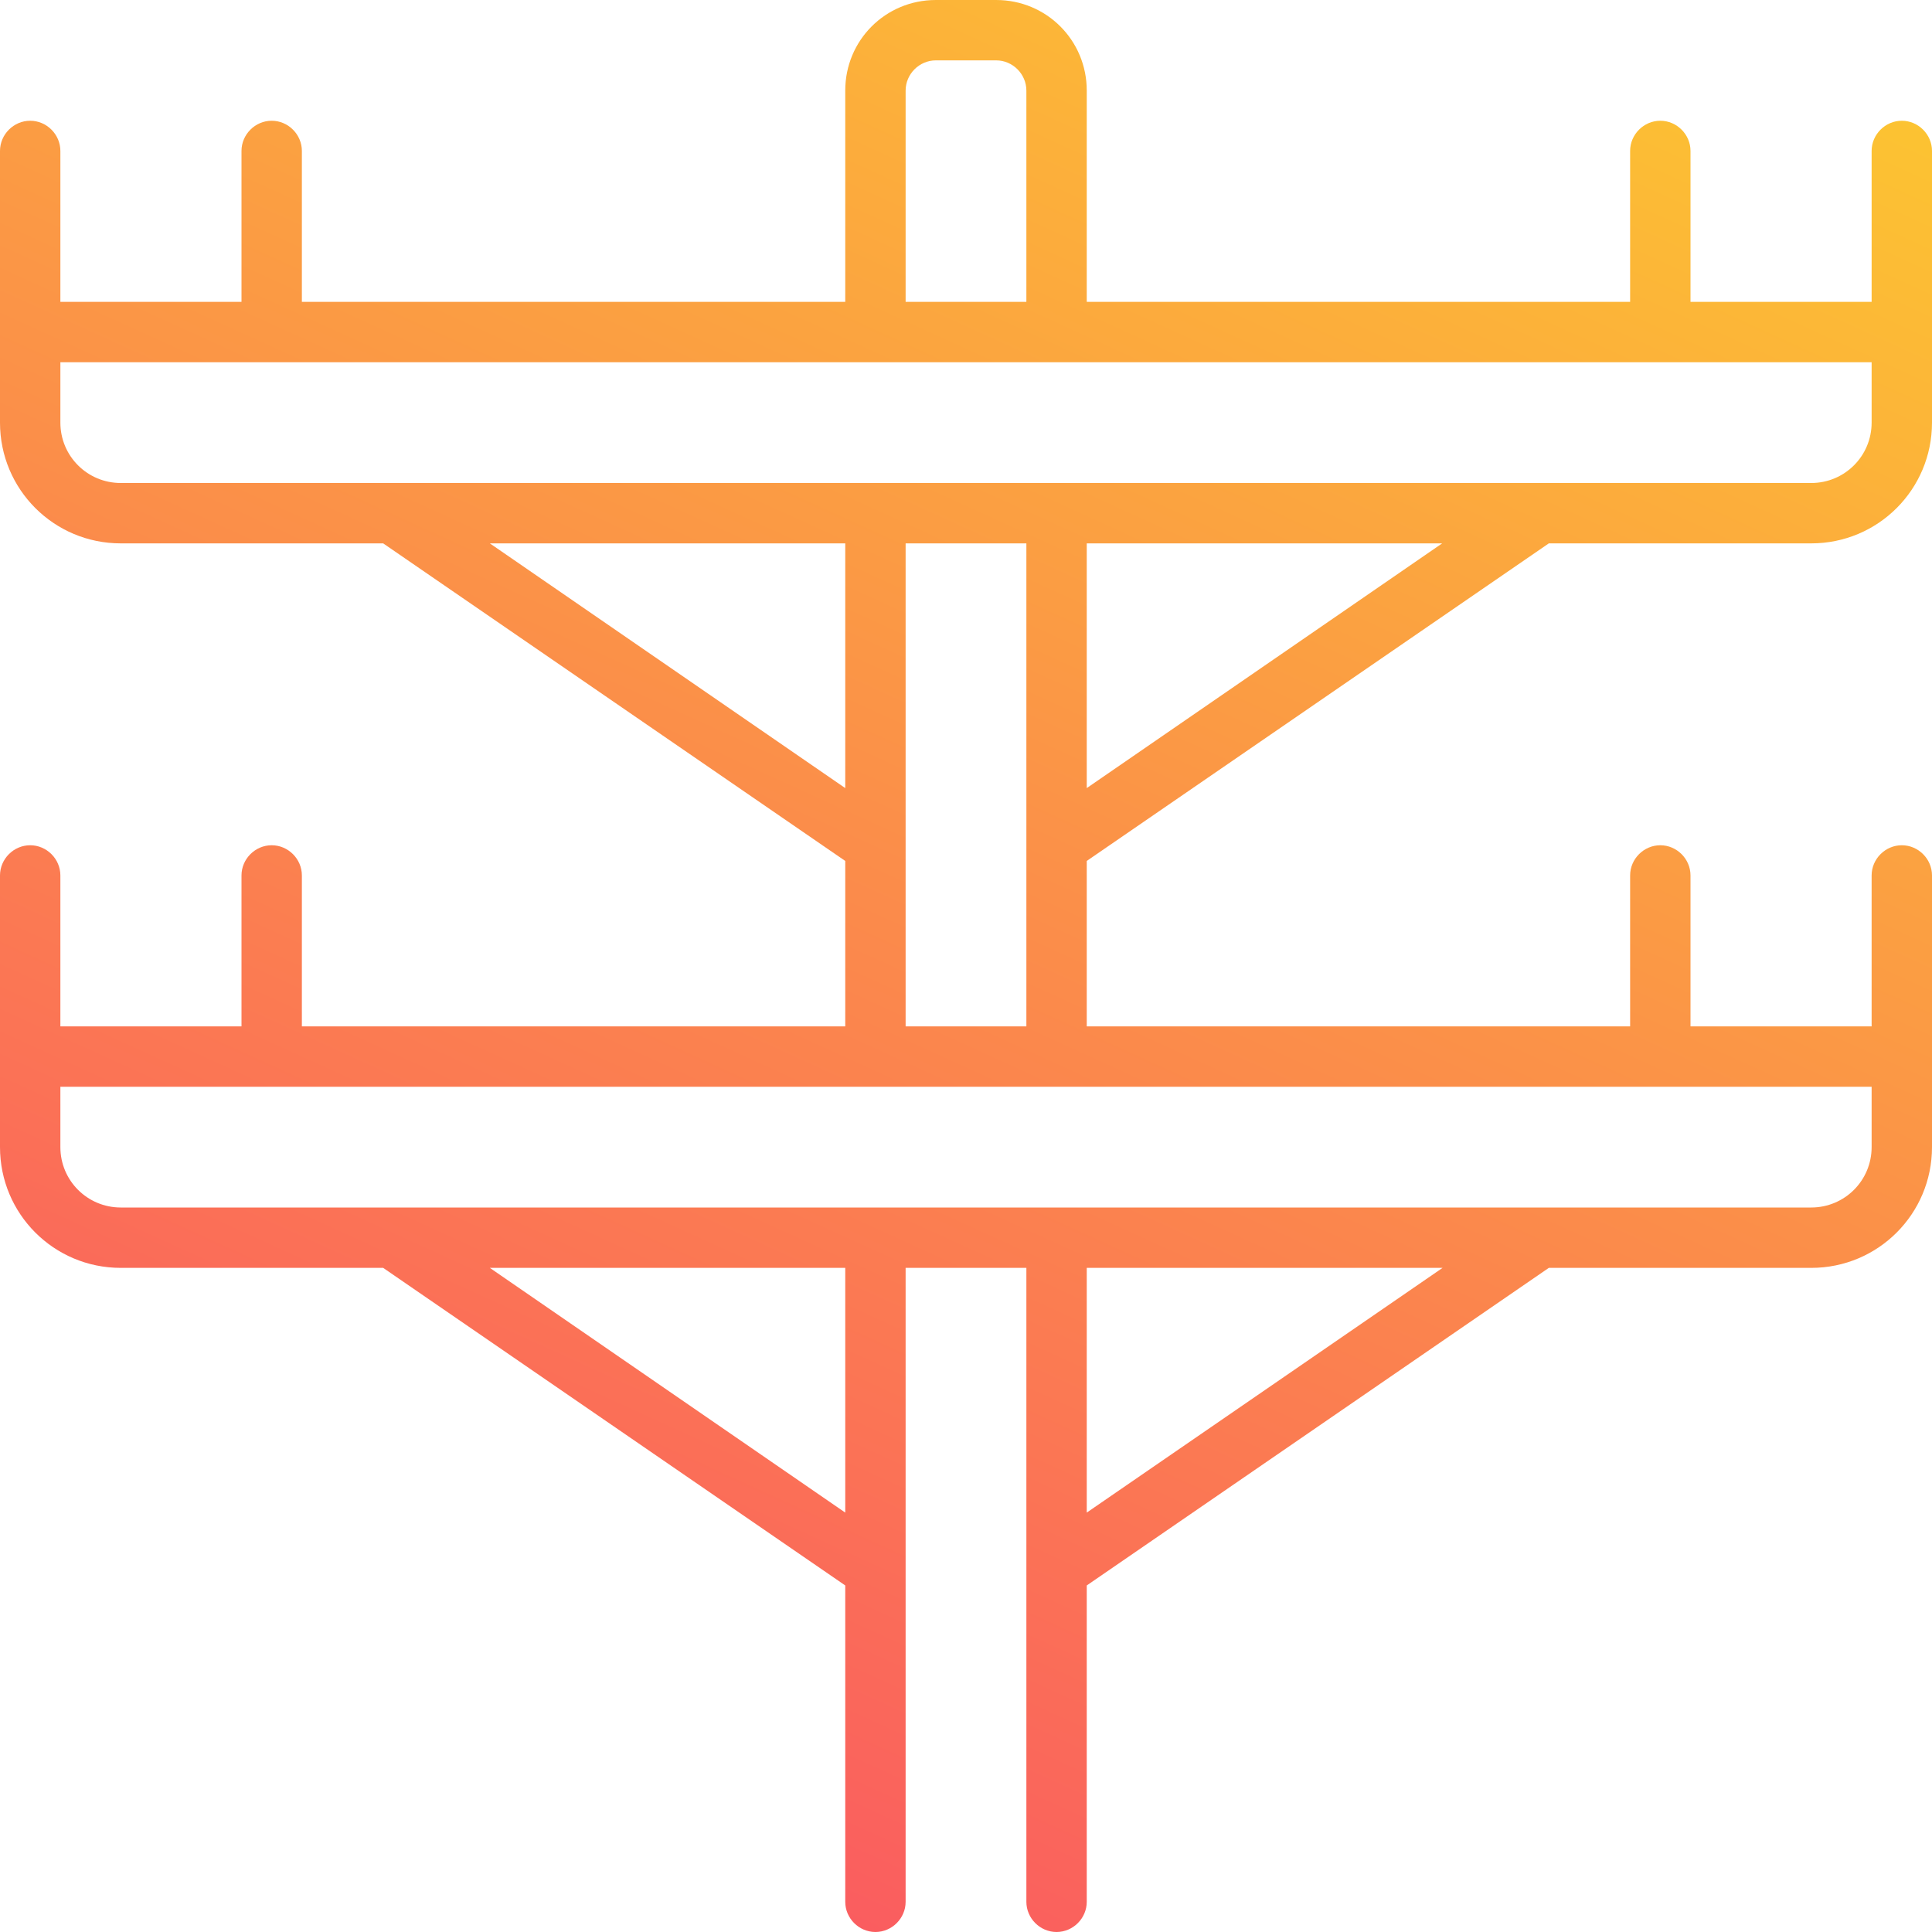 <?xml version="1.0" encoding="UTF-8"?> <svg xmlns="http://www.w3.org/2000/svg" width="48" height="48" fill="none"><g clip-path="url(#a)"><path fill="url(#b)" d="M23.25 0h1.5C26 0 27 1 27 2.25V7.5h13.5V3.75c0-.41.34-.75.75-.75s.75.34.75.75V7.5h4.5V3.75c0-.41.34-.75.75-.75s.75.34.75.75v6.75c0 1.66-1.34 3-3 3h-6.52L27 21.39v4.11h13.5v-3.75c0-.41.34-.75.75-.75s.75.34.75.75v3.75h4.5v-3.75c0-.41.34-.75.75-.75s.75.34.75.75v6.75c0 1.66-1.34 3-3 3h-6.52L27 39.39v7.86c0 .41-.34.75-.75.75s-.75-.34-.75-.75V31.5h-3v15.75c0 .41-.34.75-.75.75s-.75-.34-.75-.75v-7.86L9.52 31.5H3c-1.66 0-3-1.34-3-3v-6.75c0-.41.34-.75.75-.75s.75.34.75.75v3.75H6v-3.75c0-.41.34-.75.75-.75s.75.34.75.75v3.75H21v-4.11L9.52 13.5H3c-1.66 0-3-1.34-3-3V3.75C0 3.34.34 3 .75 3s.75.34.75.75V7.5H6V3.75c0-.41.34-.75.75-.75s.75.34.75.75V7.5H21V2.25C21 1 22 0 23.25 0ZM45 12c.83 0 1.5-.67 1.5-1.5V9h-45v1.5c0 .83.67 1.5 1.5 1.5h42Zm0 18c.83 0 1.5-.67 1.5-1.5V27h-45v1.5c0 .83.67 1.5 1.5 1.5h42ZM21 19.58V13.5h-8.83L21 19.58Zm0 18V31.5h-8.83L21 37.58ZM23.25 1.5c-.41 0-.75.34-.75.75V7.5h3V2.25c0-.41-.34-.75-.75-.75h-1.5Zm-.75 24h3v-12h-3v12Zm13.33-12H27v6.08l8.83-6.08Zm0 18H27v6.08l8.84-6.08h-.01Z"></path></g><defs><linearGradient id="b" x1="43.199" x2="18.566" y1="-.155" y2="53.884" gradientUnits="userSpaceOnUse"><stop stop-color="#FCC531"></stop><stop offset="1" stop-color="#FA5065"></stop></linearGradient><clipPath id="a"><path fill="#fff" d="M0 0h48v48H0z"></path></clipPath></defs></svg> 